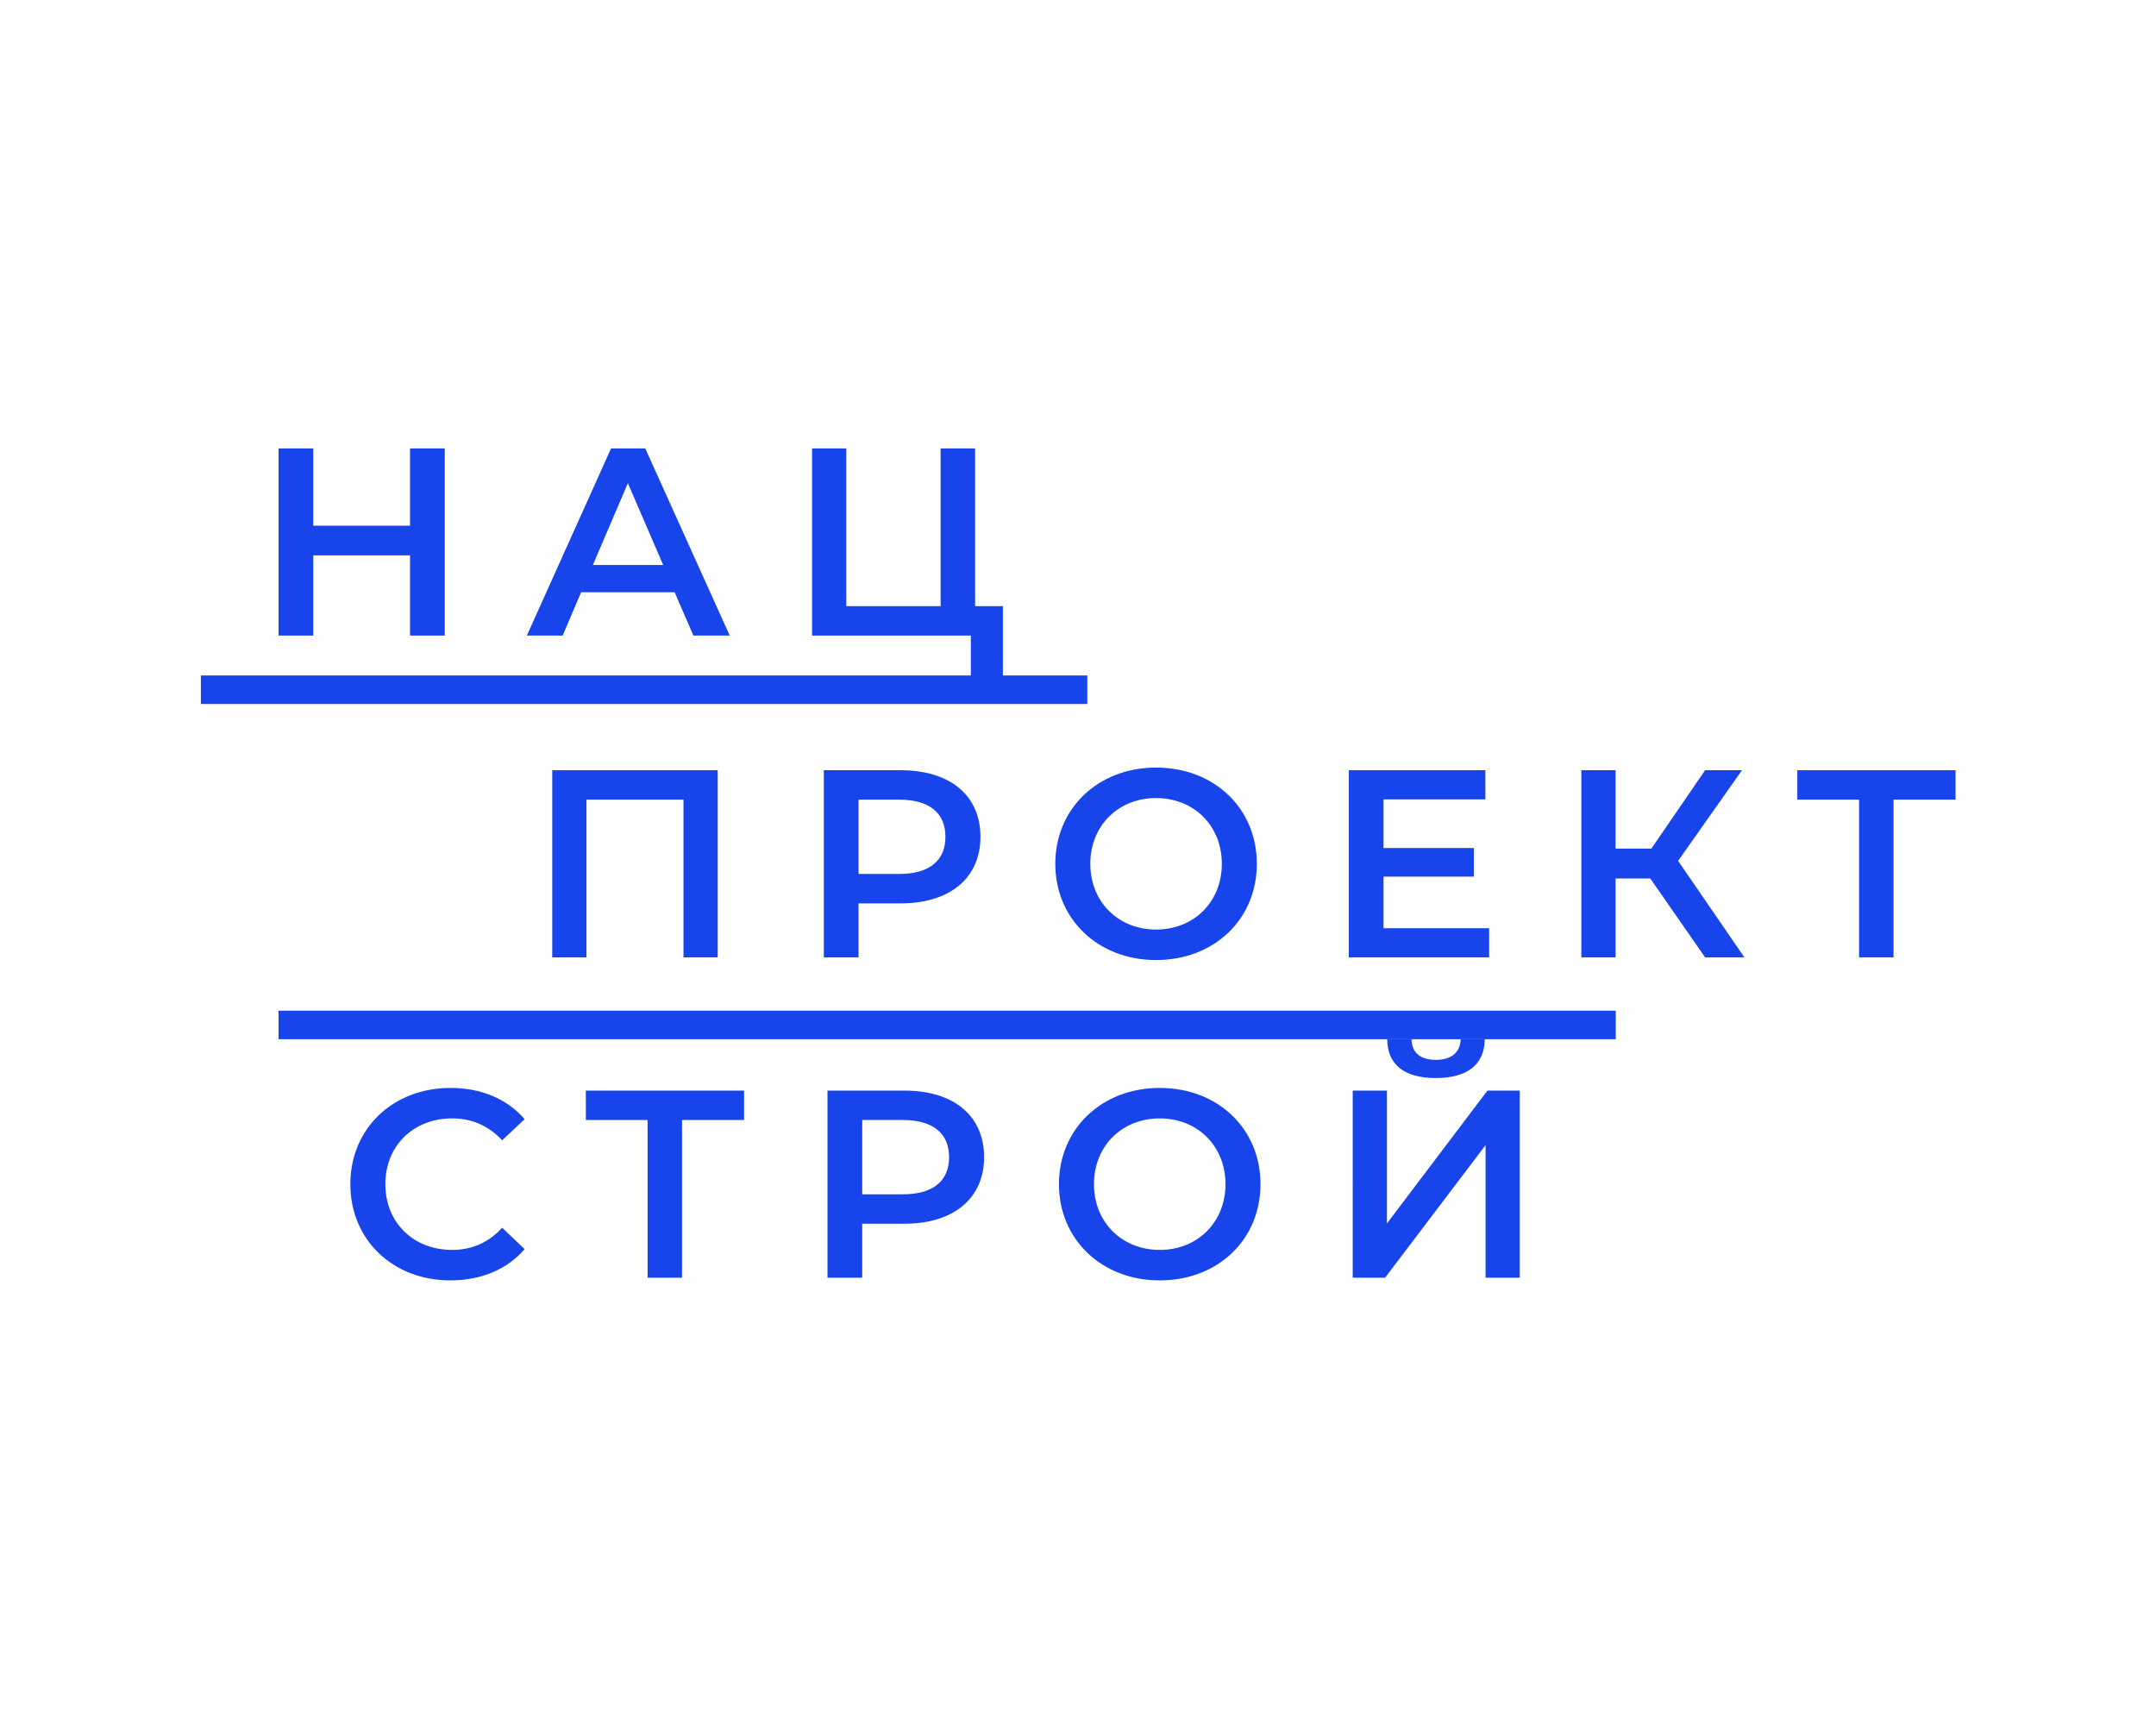 <svg xmlns="http://www.w3.org/2000/svg" xmlns:xlink="http://www.w3.org/1999/xlink" version="1.1" id="Layer_1" x="0px" y="0px" viewBox="0 0 1280 1024" style="enable-background:new 0 0 1280 1024;" xml:space="preserve">
  <g>
    <polygon style="fill:#1745EB;" points="243.435,266.204 243.435,312.064 185.988,312.064 185.988,266.204 165.358,266.204    165.358,377.286 185.988,377.286 185.988,329.681 243.435,329.681 243.435,377.286 264.062,377.286 264.062,266.204  "/>
    <path style="fill:#1745EB;" d="M372.769,286.833l20.948,48.561h-41.736L372.769,286.833z M362.773,266.204l-49.987,111.082h21.263   l10.95-25.708h55.544l11.108,25.708h21.579l-50.145-111.082H362.773z"/>
    <polygon style="fill:#1745EB;" points="558.441,266.204 558.441,359.83 502.422,359.83 502.422,266.204 482.111,266.204    482.111,377.286 576.372,377.286 576.372,401.724 595.413,401.724 595.413,359.83 578.91,359.83 578.91,266.204  "/>
    <polygon style="fill:#1745EB;" points="426.091,457.232 426.091,568.314 405.778,568.314 405.778,474.688 348.173,474.688    348.173,568.314 327.862,568.314 327.862,457.232  "/>
    <path style="fill:#1745EB;" d="M561.298,496.745c0-13.965-9.365-22.056-27.457-22.056h-24.117v44.114h24.117   C551.932,518.803,561.298,510.712,561.298,496.745 M582.085,496.745c0,24.44-18.091,39.514-47.289,39.514h-25.073v32.056h-20.629   V457.231h45.702C563.994,457.231,582.085,472.149,582.085,496.745"/>
    <path style="fill:#1745EB;" d="M725.388,512.774c0-22.695-16.665-39.037-39.041-39.037c-22.37,0-39.035,16.343-39.035,39.037   c0,22.693,16.665,39.035,39.035,39.035C708.723,551.81,725.388,535.467,725.388,512.774 M626.523,512.774   c0-32.851,25.389-57.129,59.823-57.129c34.44,0,59.827,24.119,59.827,57.129c0,33.008-25.387,57.127-59.827,57.127   C651.912,569.901,626.523,545.622,626.523,512.774"/>
    <polygon style="fill:#1745EB;" points="884.078,551.016 884.078,568.315 800.767,568.315 800.767,457.232 881.857,457.232    881.857,474.53 821.394,474.53 821.394,503.411 875.033,503.411 875.033,520.389 821.394,520.389 821.394,551.016  "/>
    <polygon style="fill:#1745EB;" points="979.774,521.501 959.144,521.501 959.144,568.315 938.833,568.315 938.833,457.233    959.144,457.233 959.144,503.73 980.407,503.73 1012.302,457.233 1034.204,457.233 996.276,511.028 1035.632,568.315    1012.302,568.315  "/>
    <polygon style="fill:#1745EB;" points="1067.054,457.232 1067.054,474.688 1103.709,474.688 1103.709,568.316 1124.184,568.316    1124.184,474.688 1161,474.688 1161,457.232  "/>
    <path style="fill:#1745EB;" d="M207.996,702.945c0-33.168,25.389-57.129,59.507-57.129c18.091,0,33.643,6.507,43.959,18.566   l-13.33,12.536c-8.095-8.726-18.091-13.011-29.676-13.011c-23.007,0-39.672,16.184-39.672,39.037   c0,22.851,16.665,39.035,39.672,39.035c11.585,0,21.581-4.285,29.676-13.171l13.33,12.697   c-10.317,12.06-25.868,18.566-44.118,18.566C233.386,760.072,207.996,736.111,207.996,702.945"/>
    <polygon style="fill:#1745EB;" points="347.805,647.403 347.805,664.86 384.46,664.86 384.46,758.486 404.936,758.486    404.936,664.86 441.749,664.86 441.749,647.403  "/>
    <path style="fill:#1745EB;" d="M563.468,686.916c0-13.965-9.365-22.056-27.456-22.056h-24.117v44.114h24.117   C554.103,708.974,563.468,700.883,563.468,686.916 M584.256,686.916c0,24.438-18.091,39.514-47.289,39.514h-25.073v32.056h-20.629   V647.402h45.702C566.164,647.402,584.256,662.32,584.256,686.916"/>
    <path style="fill:#1745EB;" d="M727.558,702.945c0-22.695-16.665-39.037-39.041-39.037c-22.37,0-39.035,16.343-39.035,39.037   c0,22.693,16.665,39.035,39.035,39.035C710.893,741.981,727.558,725.638,727.558,702.945 M628.694,702.945   c0-32.849,25.389-57.129,59.823-57.129c34.438,0,59.827,24.119,59.827,57.129c0,33.008-25.389,57.127-59.827,57.127   C654.083,760.072,628.694,735.793,628.694,702.945"/>
    <path style="fill:#1745EB;" d="M823.566,616.935h14.441c0.158,7.933,5.237,12.218,14.439,12.218c9.045,0,14.439-4.285,14.76-12.218   h14.281c-0.158,14.758-9.996,23.009-29.041,23.009C833.248,639.945,823.725,631.693,823.566,616.935 M803.095,647.403h20.311   v78.868l59.671-78.868h19.199v111.082h-20.313v-78.71l-59.665,78.71h-19.203V647.403z"/>
    <rect x="119.252" y="400.971" style="fill:#1745EB;" width="526.274" height="16.94"/>
    <rect x="165.36" y="599.962" style="fill:#1745EB;" width="793.895" height="16.94"/>
  </g>
</svg>